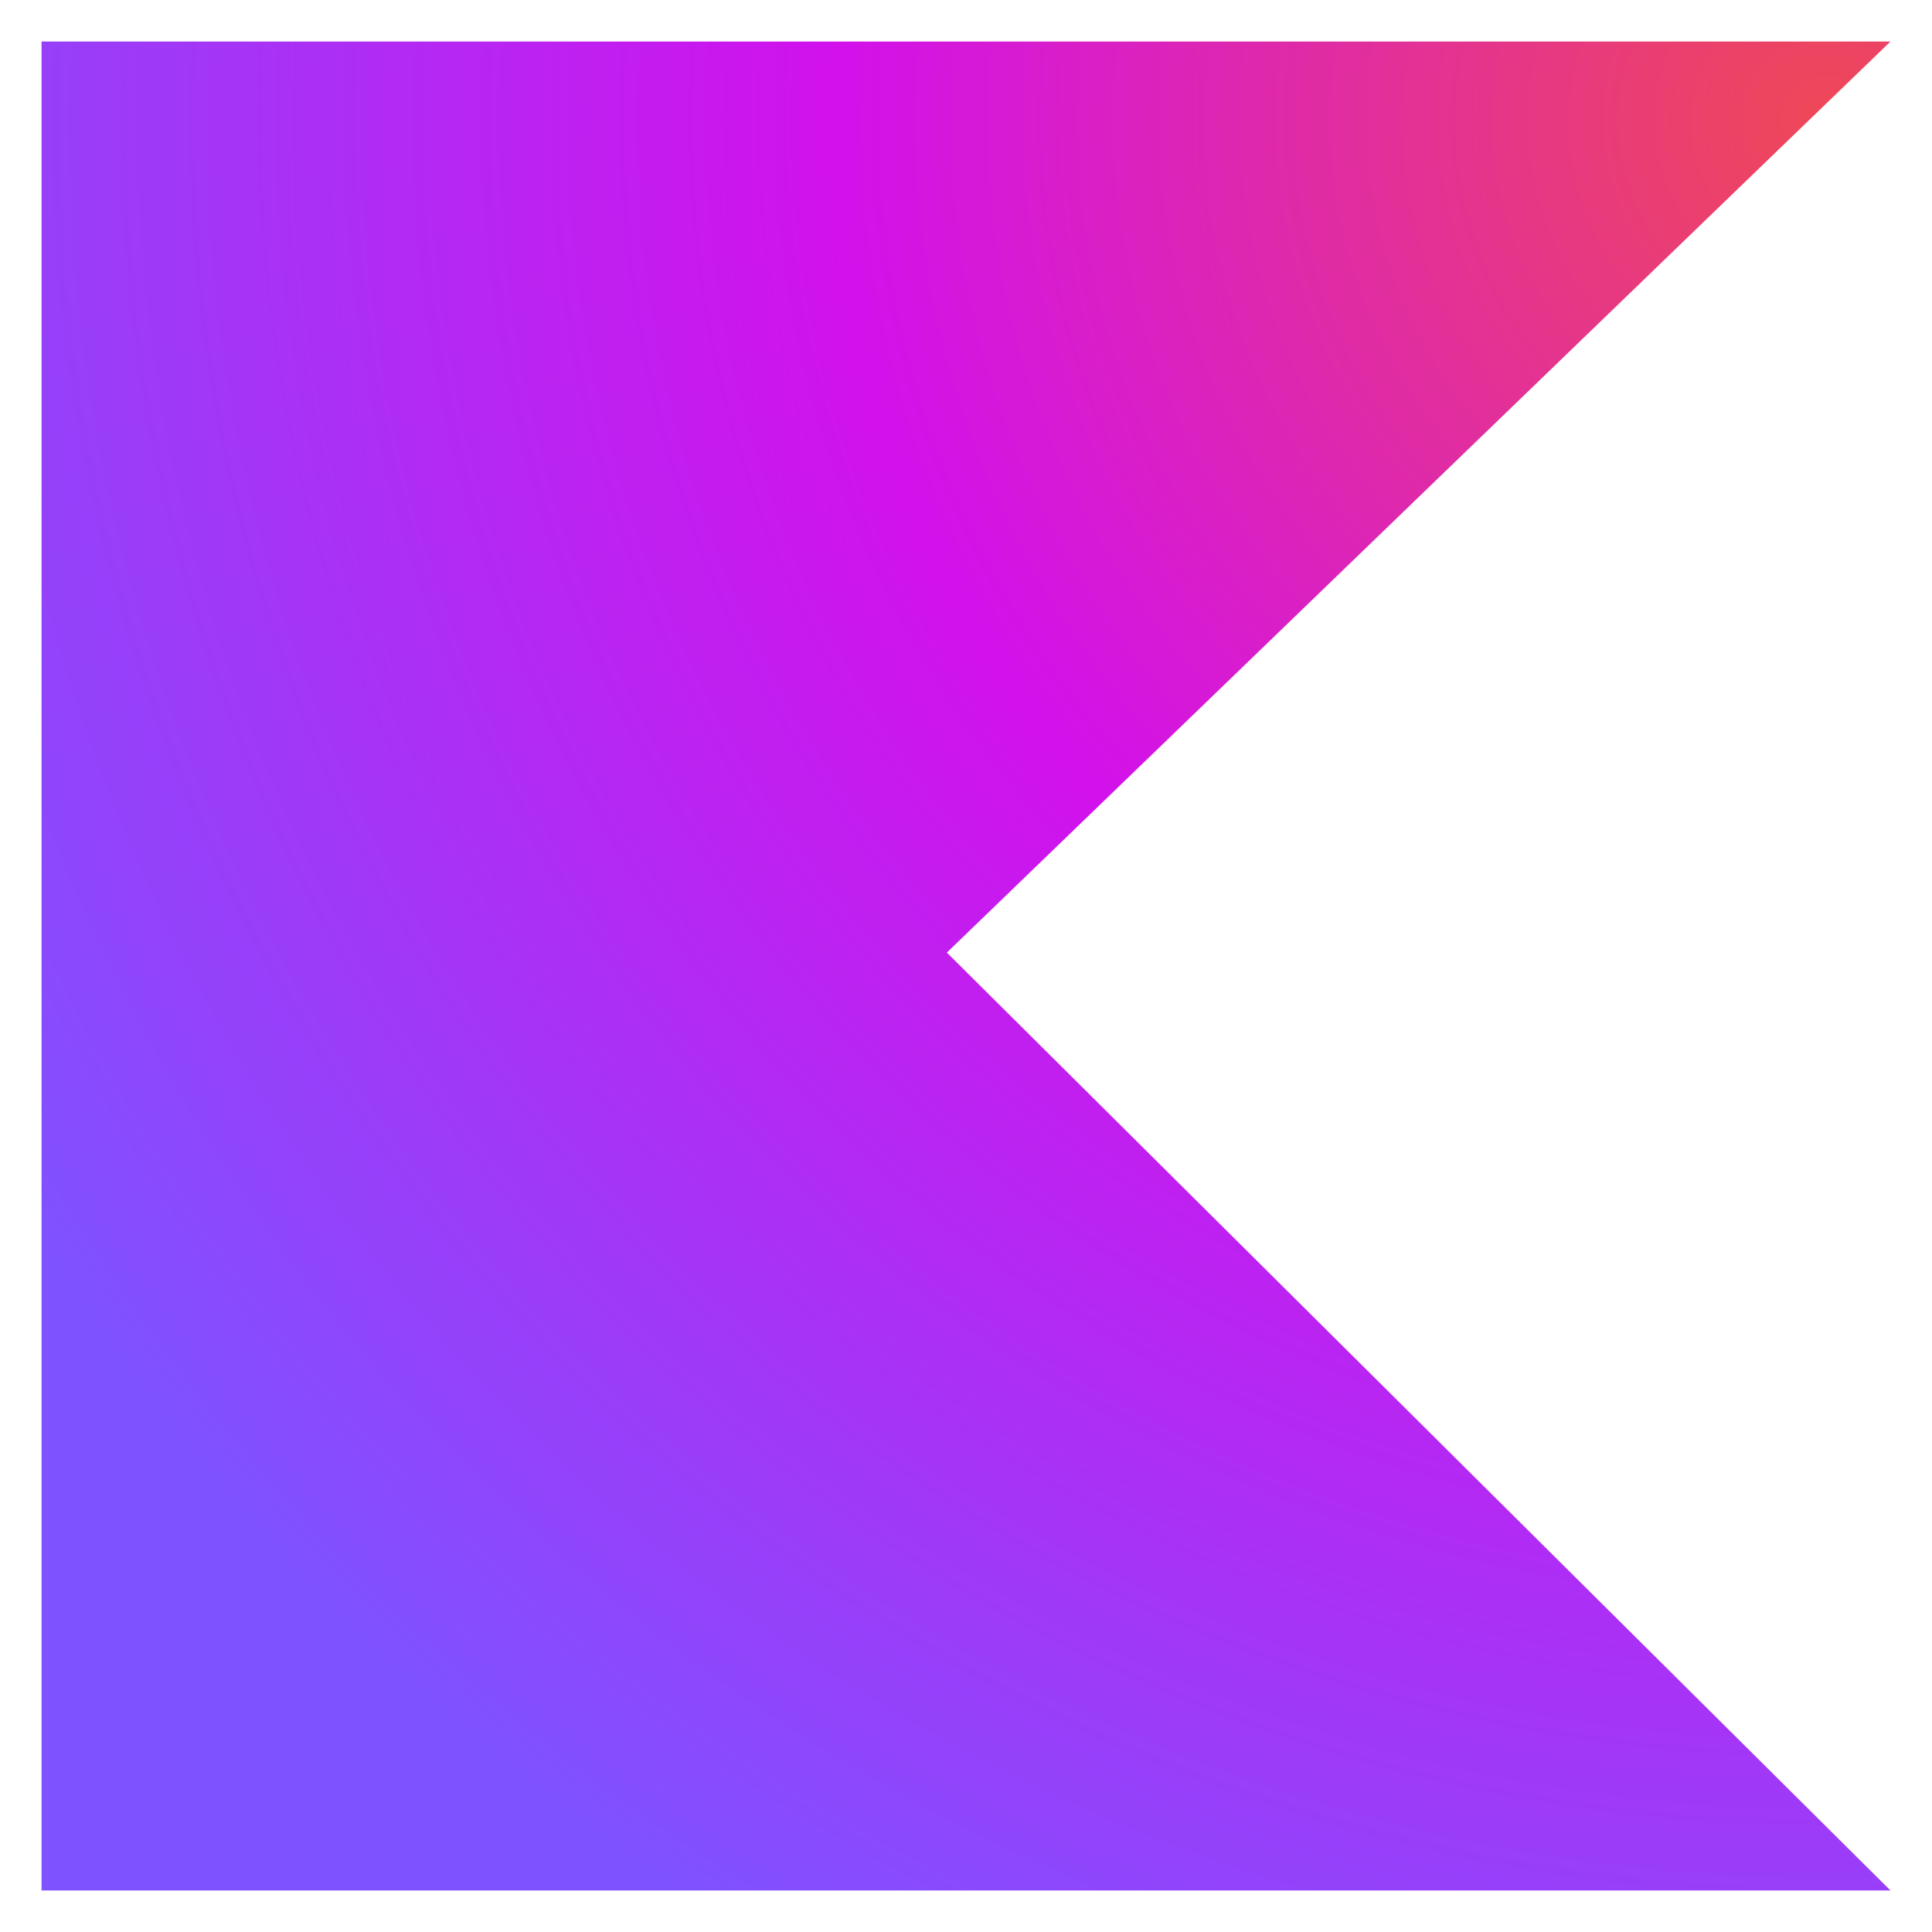 <svg width="32" height="32" viewBox="0 0 32 32" fill="none" xmlns="http://www.w3.org/2000/svg">
<g clip-path="url(#clip0_7126_1425)">
<path d="M31.312 31.312H0.688V0.688H31.312L15.683 15.778L31.312 31.312Z" fill="url(#paint0_radial_7126_1425)"/>
</g>
<defs>
<radialGradient id="paint0_radial_7126_1425" cx="0" cy="0" r="1" gradientUnits="userSpaceOnUse" gradientTransform="translate(30.294 1.946) scale(35.081)">
<stop stop-color="#EF4857"/>
<stop offset="0.47" stop-color="#D211EC"/>
<stop offset="1" stop-color="#7F52FF"/>
</radialGradient>
<clipPath id="clip0_7126_1425">
<rect width="32" height="32" fill="white"/>
</clipPath>
</defs>
</svg>
